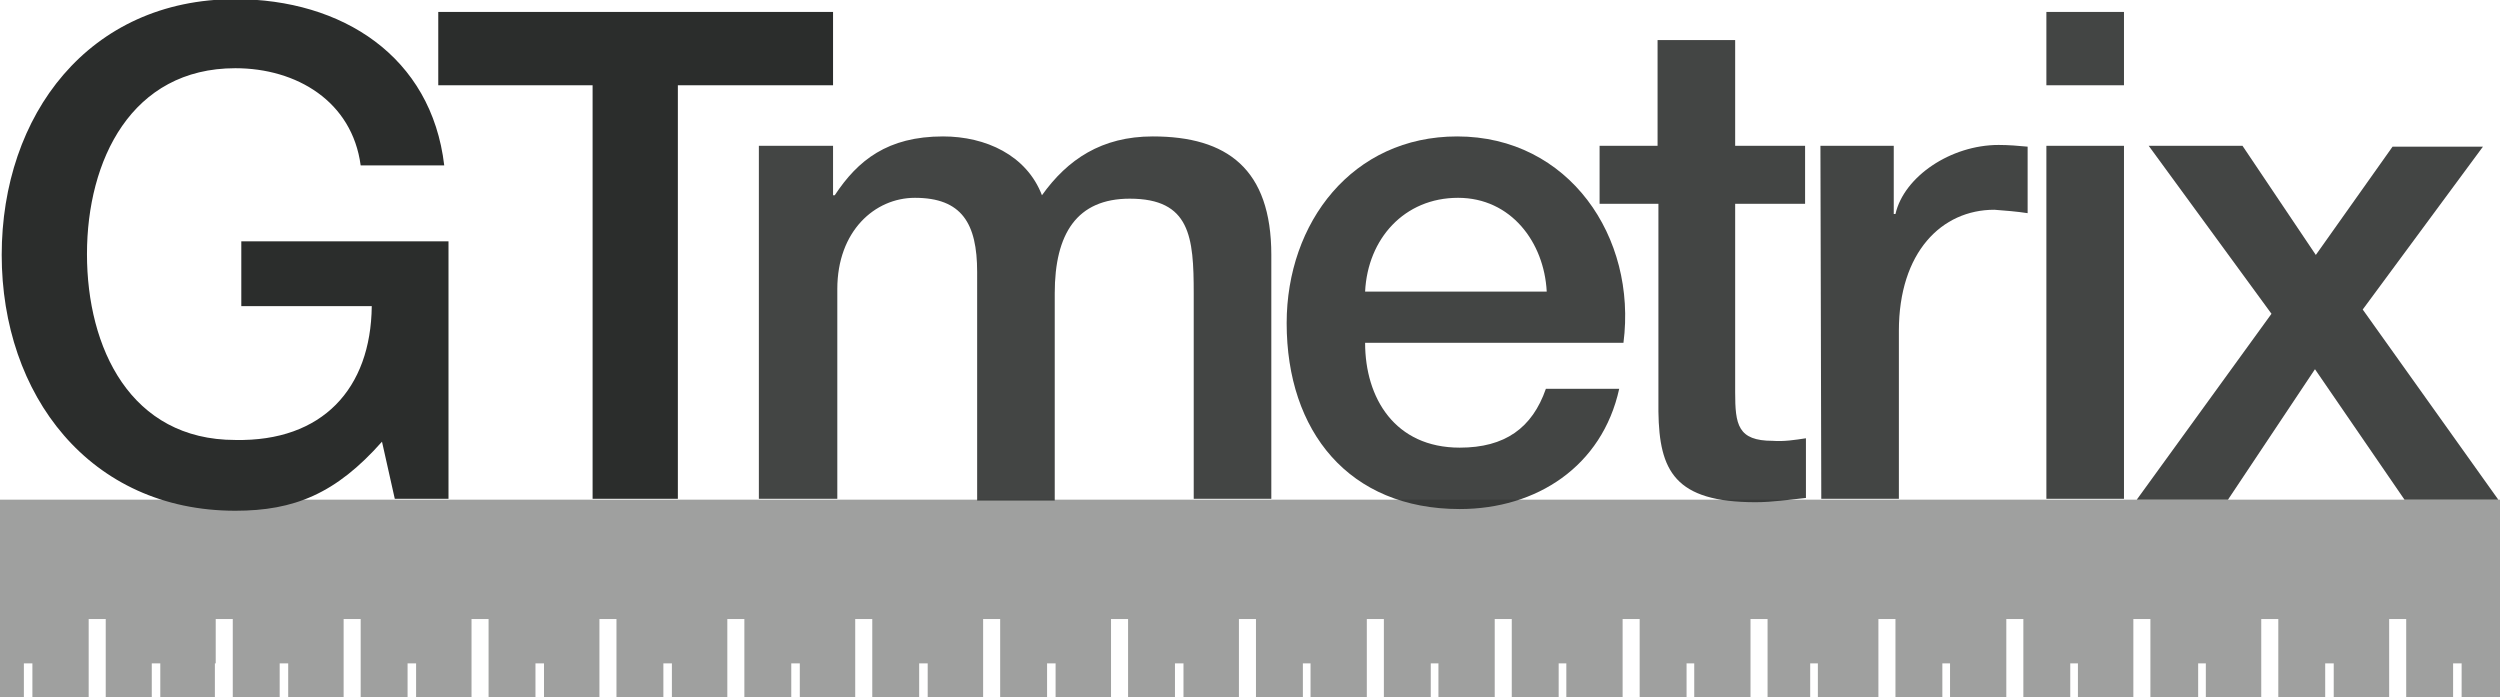 <?xml version="1.0" encoding="UTF-8"?> <!-- Generator: Adobe Illustrator 23.0.4, SVG Export Plug-In . SVG Version: 6.00 Build 0) --> <svg xmlns="http://www.w3.org/2000/svg" xmlns:xlink="http://www.w3.org/1999/xlink" id="Layer_1" x="0px" y="0px" viewBox="0 0 293.2 81.8" style="enable-background:new 0 0 293.2 81.8;" xml:space="preserve"> <style type="text/css"> .st0{opacity:0.45;fill:#2B2D2C;} .st1{fill:#2B2D2C;} .st2{opacity:0.88;fill:#2B2D2C;} </style> <polygon class="st0" points="220.3,72.6 222.3,72.6 222.3,81.8 227.8,81.8 227.8,77.8 228.7,77.8 228.7,81.8 235.3,81.8 235.3,72.6 237.3,72.6 237.3,81.8 242.8,81.8 242.8,77.8 243.7,77.8 243.7,81.8 250.2,81.8 250.2,72.6 252.2,72.6 252.2,81.8 257.8,81.8 257.8,77.8 258.7,77.8 258.7,81.8 265.2,81.8 265.2,72.6 267.2,72.6 267.2,81.8 272.7,81.8 272.7,77.8 273.7,77.8 273.7,81.8 280.2,81.8 280.2,72.6 282.2,72.6 282.2,81.8 287.7,81.8 287.7,77.8 288.7,77.8 288.7,81.8 293.2,81.8 293.2,58.6 0,58.6 0,81.8 2.8,81.8 2.8,77.8 3.8,77.8 3.8,81.8 10.4,81.8 10.4,72.6 12.4,72.6 12.4,81.8 17.8,81.8 17.8,77.8 18.8,77.8 18.8,81.8 25.2,81.8 25.2,77.8 25.3,77.8 25.3,72.6 27.3,72.6 27.3,81.8 32.8,81.8 32.8,77.8 33.8,77.8 33.8,81.8 40.3,81.8 40.3,72.6 42.3,72.6 42.3,81.8 47.8,81.8 47.8,77.8 48.8,77.8 48.8,81.8 55.3,81.8 55.3,72.6 57.3,72.6 57.3,81.8 62.8,81.8 62.8,77.8 63.8,77.8 63.8,81.8 70.3,81.8 70.3,72.6 72.3,72.6 72.3,81.8 77.8,81.8 77.8,77.8 78.8,77.8 78.8,81.8 85.3,81.8 85.3,72.6 87.3,72.6 87.3,81.8 92.8,81.8 92.8,77.8 93.8,77.8 93.8,81.8 100.3,81.8 100.3,72.6 102.3,72.6 102.3,81.8 107.8,81.8 107.8,77.8 108.8,77.8 108.8,81.8 115.3,81.8 115.3,72.6 117.3,72.6 117.3,81.8 122.8,81.8 122.8,77.8 123.8,77.8 123.8,81.8 130.3,81.8 130.3,72.6 132.3,72.6 132.3,81.8 137.8,81.8 137.8,77.8 138.8,77.8 138.8,81.8 145.3,81.8 145.3,72.6 147.3,72.6 147.3,81.8 152.8,81.8 152.8,77.8 153.7,77.8 153.7,81.8 160.3,81.8 160.3,72.6 162.3,72.6 162.3,81.8 167.8,81.8 167.8,77.8 168.7,77.8 168.7,81.8 175.3,81.8 175.3,72.6 177.3,72.6 177.3,81.8 182.8,81.8 182.8,77.8 183.7,77.8 183.7,81.8 190.3,81.8 190.3,72.6 192.3,72.6 192.3,81.8 197.8,81.8 197.8,77.8 198.7,77.8 198.7,81.8 205.3,81.8 205.3,72.6 207.3,72.6 207.3,81.8 212.3,81.8 212.3,77.8 213.2,77.8 213.2,81.8 220.3,81.8 "></polygon> <path class="st1" d="M52.7,58.5h-6.4l-1.5-6.7c-5.4,6.1-10.3,8.1-17.2,8.1c-17.1,0-27.4-13.6-27.4-30s10.2-30,27.4-30 c12.5,0,23,6.7,24.5,19.5h-9.8c-1-7.5-7.5-11.4-14.7-11.4c-12.2,0-17.4,10.8-17.4,21.8s5.1,21.8,17.4,21.8c10.2,0.2,15.9-6,16-15.7 H28.3v-7.6h24.3V58.5L52.7,58.5z"></path> <path class="st1" d="M51.4,1.4h46.3V10H79.5v48.5h-10V10H51.4V1.4z"></path> <path class="st2" d="M89,17.1h8.7v5.8h0.2c2.7-4.1,6.2-6.9,12.7-6.9c5,0,9.8,2.2,11.6,6.9c3-4.2,7-6.9,13-6.9 c8.7,0,13.9,3.8,13.9,13.9v28.6H140V34.4c0-6.6-0.4-11.1-7.5-11.1c-6.2,0-8.8,4.1-8.8,11.1v24.3h-9.1V31.9c0-5.7-1.8-8.7-7.3-8.7 c-4.7,0-9.1,3.9-9.1,10.7v24.6H89V17.1z"></path> <path class="st2" d="M160.1,40.2c0,6.5,3.5,12.3,11.1,12.3c5.3,0,8.5-2.3,10.1-6.9h8.6c-2,9.1-9.7,14.1-18.7,14.1 c-13,0-20.3-9.1-20.3-21.8c0-11.8,7.7-21.9,20-21.9c13.1,0,21.1,11.8,19.5,24.2L160.1,40.2z M181.4,34.2c-0.3-5.8-4.2-11-10.4-11 c-6.3,0-10.6,4.8-10.9,11H181.4z"></path> <path class="st2" d="M187.5,17.1h6.9V4.7h9.1v12.4h8.2v6.8h-8.2V46c0,3.8,0.3,5.7,4.4,5.7c1.3,0.1,2.6-0.1,3.9-0.3v7 c-2,0.2-3.9,0.5-5.9,0.5c-9.5,0-11.3-3.7-11.4-10.6V23.9h-6.9V17.1z"></path> <path class="st2" d="M213.5,17.1h8.6v8h0.2c1-4.4,6.5-8.1,12.1-8.1c1.2,0,2.3,0.1,3.4,0.2v7.8c-1.3-0.2-2.6-0.3-3.9-0.4 c-6.2,0-11.2,5-11.2,14.2v19.7h-9.1L213.5,17.1L213.5,17.1z"></path> <path class="st2" d="M240,1.4h9.1V10H240V1.4z M240,17.1h9.1v41.4H240V17.1z"></path> <path class="st2" d="M266.4,36.8L252,17.1h11l8.6,12.8l9-12.7h10.6l-14.1,19.1l15.9,22.3h-11l-10.5-15.3l-10.2,15.3h-10.7 L266.4,36.8z"></path> </svg> 